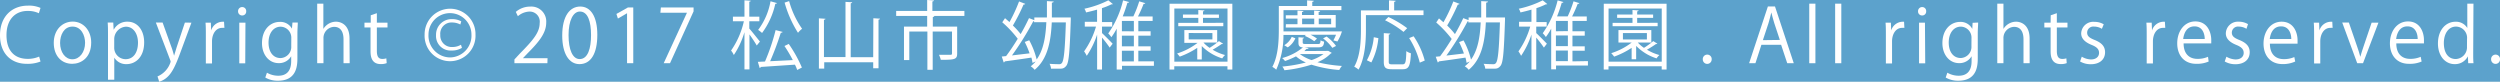 <svg xmlns="http://www.w3.org/2000/svg" viewBox="0 0 470.14 15.37"><defs><style>.cls-1{fill:#fff6e3;}.cls-2{fill:#5ca2cc;}.cls-3{fill:#fff;}</style></defs><title>copy</title><g id="レイヤー_5" data-name="レイヤー 5"><rect class="cls-1" x="-416.57" y="-498.11" width="1310" height="530"/><rect class="cls-2" x="-398.57" y="-14.61" width="1305" height="46.5"/><path class="cls-3" d="M7.62,11.57A6.55,6.55,0,0,1,5,12c-2.75,0-5-1.78-5-5.39C0,3.21,2.14,1.06,5.27,1.06a5.32,5.32,0,0,1,2.35.43l-.31,1a4.63,4.63,0,0,0-2-.43C2.87,2,1.22,3.67,1.22,6.61s1.51,4.46,4,4.46a5.29,5.29,0,0,0,2.14-.43Z"/><path class="cls-3" d="M17.15,8c0,2.84-1.88,4-3.57,4-2,0-3.47-1.47-3.47-3.94s1.63-4,3.57-4S17.15,5.67,17.15,8ZM13.64,5C12,5,11.3,6.61,11.3,8.08c0,1.7.94,3.07,2.31,3.07S16,9.78,16,8.05C16,6.7,15.3,5,13.64,5Z"/><path class="cls-3" d="M21.41,5.55A2.83,2.83,0,0,1,24,4.08c1.81,0,3.11,1.55,3.11,3.89,0,2.8-1.64,4.09-3.32,4.09a2.59,2.59,0,0,1-2.3-1.22h0V15H20.31V6.71c0-1,0-1.76-.06-2.47h1.05l.07,1.3Zm.07,3.31a2.15,2.15,0,0,0,2.14,2.27c1.5,0,2.33-1.29,2.33-3.11,0-1.58-.8-3-2.28-3A2.35,2.35,0,0,0,21.48,7.4Z"/><path class="cls-3" d="M36,4.26,34,9.67c-.91,2.48-1.55,3.91-2.51,4.8a3.83,3.83,0,0,1-1.55.9l-.32-1a4.36,4.36,0,0,0,2.47-2.75,1,1,0,0,0-.08-.32l-2.7-7.06h1.27l1.67,4.64c.2.53.36,1.13.49,1.6h0c.13-.46.31-1,.49-1.62l1.54-4.61Z"/><path class="cls-3" d="M42.2,5.24a3.39,3.39,0,0,0-.42,0c-1.26,0-1.91,1.25-1.91,2.54v4.15H38.71V6.54c0-.81,0-1.55-.06-2.28h1l.06,1.47h0a2.28,2.28,0,0,1,2.07-1.64,2.86,2.86,0,0,1,.35,0Z"/><path class="cls-3" d="M45.53,2.91a.76.76,0,0,1-.76-.8.76.76,0,0,1,.77-.78.74.74,0,0,1,.76.78A.74.74,0,0,1,45.53,2.91Zm.59,9H45V4.26h1.16Z"/><path class="cls-3" d="M56,4.24c0,.55-.07,1.16-.07,2.1V10.8c0,1.33,0,4.38-3.64,4.38a4.56,4.56,0,0,1-2.4-.6l.31-.91a4.2,4.2,0,0,0,2.14.57c1.4,0,2.42-.74,2.42-2.76v-.91h0a2.61,2.61,0,0,1-2.37,1.3c-1.82,0-3.12-1.61-3.12-3.75,0-2.65,1.65-4,3.31-4A2.46,2.46,0,0,1,54.9,5.39h0L55,4.24ZM54.78,7.19a2.06,2.06,0,0,0-2-2.17c-1.34,0-2.28,1.19-2.28,3,0,1.63.78,2.9,2.27,2.9a2.09,2.09,0,0,0,2-2.24Z"/><path class="cls-3" d="M65.76,11.89H64.6V7.38c0-1.25-.45-2.33-1.77-2.33a2.08,2.08,0,0,0-2,2.14v4.69H59.65V.69h1.16V5.44h0a2.8,2.8,0,0,1,2.37-1.36c.94,0,2.55.57,2.55,3.17Z"/><path class="cls-3" d="M69.72,2.87l1.15-.39V4.26h2v.91h-2V9.58c0,1,.29,1.5,1,1.5a2.26,2.26,0,0,0,.78-.11l.07.9a2.93,2.93,0,0,1-1.13.18c-1.85,0-1.91-1.68-1.91-2.49V5.17H68.54V4.26h1.18Z"/><path class="cls-3" d="M84.66,1.64A4.77,4.77,0,0,1,89.42,6.5a4.79,4.79,0,1,1-9.57,0A4.81,4.81,0,0,1,84.66,1.64Zm0,9.16a4.09,4.09,0,0,0,4-4.29,4,4,0,1,0-8.08,0A4.1,4.1,0,0,0,84.64,10.8ZM86.87,9a3.53,3.53,0,0,1-1.95.5A2.73,2.73,0,0,1,82,6.6a2.91,2.91,0,0,1,3-3,3.33,3.33,0,0,1,1.74.42l-.17.59a3.37,3.37,0,0,0-1.54-.38A2.11,2.11,0,0,0,82.8,6.56a2.15,2.15,0,0,0,2.28,2.28,3.13,3.13,0,0,0,1.61-.43Z"/><path class="cls-3" d="M102.94,11.89H96.74v-.71l1-1.08c2.49-2.52,3.75-4,3.75-5.76a1.89,1.89,0,0,0-2-2.16,3.5,3.5,0,0,0-2.1.87L97,2.24a4.1,4.1,0,0,1,2.72-1,2.8,2.8,0,0,1,3,3c0,2-1.39,3.66-3.56,5.84l-.83.87v0h4.64Z"/><path class="cls-3" d="M105.73,6.68c0-3.67,1.43-5.45,3.39-5.45s3.21,1.88,3.21,5.31c0,3.64-1.27,5.52-3.36,5.52C107.06,12.06,105.73,10.18,105.73,6.68Zm5.42-.08c0-2.62-.63-4.43-2.1-4.43-1.25,0-2.13,1.67-2.13,4.43s.77,4.51,2.09,4.51C110.56,11.11,111.15,9.09,111.15,6.6Z"/><path class="cls-3" d="M117.92,11.89V2.49h0l-1.72,1-.28-.87,2.17-1.22h1V11.89Z"/><path class="cls-3" d="M124.28,1.4h6.15v.74L126,11.89h-1.19l4.38-9.5v0h-5Z"/><path class="cls-3" d="M140.91,5.37c.45.49,1.68,2.06,2,2.45l-.6.74c-.25-.46-.87-1.39-1.37-2.09v6.58H140v-7a15.61,15.61,0,0,1-2,4.3,3.5,3.5,0,0,0-.52-.84A15.65,15.65,0,0,0,139.89,4h-2.06V3.14H140V.06l1.18.08c0,.1-.08.15-.27.18V3.14h1.89V4h-1.89Zm5.18-4.8c0,.1-.13.15-.29.14a14.31,14.31,0,0,1-2.49,5.49,5,5,0,0,0-.74-.57A12.55,12.55,0,0,0,144.9.24ZM147.17,6c0,.1-.17.15-.34.17a52.31,52.31,0,0,1-2,5.34c1.29-.06,2.77-.13,4.26-.21a25.89,25.89,0,0,0-1.57-2.65l.81-.39a25,25,0,0,1,2.47,4.44l-.88.46c-.11-.31-.25-.66-.43-1l-6.42.43a.27.27,0,0,1-.21.2l-.34-1.16,1.34-.06a38.59,38.59,0,0,0,2-5.91ZM148.4.21a16.6,16.6,0,0,0,2.44,5.2,4.39,4.39,0,0,0-.77.76A21.34,21.34,0,0,1,147.55.49Z"/><path class="cls-3" d="M164.24,3.43l1.25.08c0,.1-.1.17-.28.2v9.13h-1V11.71H155V12.9h-1V3.45l1.23.08c0,.1-.08.17-.28.2v7H159V.35l1.26.08c0,.1-.1.17-.28.2V10.76h4.23Z"/><path class="cls-3" d="M181.36,2.06V3H175.7c0,.1-.1.17-.28.2V5H180v5.06c0,1.11-.45,1.19-3.08,1.19a4,4,0,0,0-.34-.94c1,0,1.86,0,2.13,0s.32-.08.32-.28V5.93h-3.63v7.2h-1V5.93H171V11.3h-1V5h4.36V3h-5.83V2.06h5.83V0l1.27.07c0,.11-.1.18-.29.21V2.06Z"/><path class="cls-3" d="M200.85,3.29l.52,0a2.17,2.17,0,0,0,0,.32c-.2,6.15-.35,8.15-.85,8.77s-.92.53-1.54.53c-.39,0-.85,0-1.33,0a2.15,2.15,0,0,0-.28-.91c.78.06,1.5.07,1.78.07a.57.57,0,0,0,.53-.21c.39-.45.59-2.37.76-7.65h-2.65c-.17,3.64-.8,6.93-3.22,8.92a2.81,2.81,0,0,0-.74-.66,6.45,6.45,0,0,0,.94-.91c-.15.06-.34.14-.6.27a8,8,0,0,0-.21-1c-1.85.28-3.75.55-5,.71a.27.27,0,0,1-.21.2l-.36-1.11.81-.08c.69-.91,1.46-2.06,2.19-3.26a20.47,20.47,0,0,0-2.91-3.1l.52-.77.84.73A29,29,0,0,0,191.64.27l1.16.45c0,.08-.15.14-.32.14a35,35,0,0,1-2,3.94,14.3,14.3,0,0,1,1.46,1.61c.59-1,1.13-2.06,1.57-3l1,.38V3.29h2.37c0-1,0-2,0-3.08l1.27.07c0,.13-.13.2-.34.22,0,.94,0,1.86,0,2.79ZM194.49,4a.68.68,0,0,1-.18,0,55.3,55.3,0,0,1-4,6.42l3.31-.39a17.33,17.33,0,0,0-.91-2.14l.84-.32a14.72,14.72,0,0,1,1.4,3.61c1.29-1.79,1.69-4.26,1.82-7h-2.33Z"/><path class="cls-3" d="M207.24,5V6.22c.46.42,1.71,1.69,2,2l-.56.73a22.38,22.38,0,0,0-1.44-1.88v6h-.92V6.5a16,16,0,0,1-1.95,4,5.49,5.49,0,0,0-.5-.84A15.61,15.61,0,0,0,206.11,5H204v-.9h2.31V1.81c-.69.2-1.4.38-2.07.53a2.55,2.55,0,0,0-.31-.7,18.33,18.33,0,0,0,4.5-1.58l.85.7a.19.19,0,0,1-.15.06H209a11.47,11.47,0,0,1-1.77.71V4.15h1.93V5ZM217,11.53v.84h-6v.71H210V5.39A12.11,12.11,0,0,1,209,7a4.72,4.72,0,0,0-.59-.71A18,18,0,0,0,211.2.07l1.12.31c0,.1-.13.15-.31.15a26.12,26.12,0,0,1-.88,2.56h2A21.07,21.07,0,0,0,214.24.25l1.13.34c0,.1-.15.14-.31.14A23.66,23.66,0,0,1,214,3.1h2.76v.84h-2.69V5.88h2.31v.83h-2.31v2h2.31v.83h-2.31v2Zm-3.77-5.64V3.94h-2.25V5.88Zm0,2.82v-2h-2.25v2Zm-2.25.83v2h2.25v-2Z"/><path class="cls-3" d="M219.94.7h11.81V13.08h-.92v-.62h-10v.62h-.9Zm.9,10.9h10v-10h-10ZM226.32,8a6,6,0,0,0,1.16,1,16.28,16.28,0,0,0,1.75-1.27l.77.48a.35.35,0,0,1-.28.08c-.43.31-1.09.73-1.68,1.06a9.24,9.24,0,0,0,2.34,1,2.89,2.89,0,0,0-.53.63A9.26,9.26,0,0,1,226,8.66v2.52h-.85V9a15.4,15.4,0,0,1-3.29,1.65,6.45,6.45,0,0,0-.5-.59,12.38,12.38,0,0,0,3.85-2h-2.49V5.65h6.18V8Zm3.73-3.71v.64h-8.47V4.3h3.77V3.36h-2.89V2.73h2.89V1.88l1.15.08c0,.08-.08.15-.27.18v.59h3v.63h-3V4.3Zm-6.51,1.92v1.2H228V6.22Z"/><path class="cls-3" d="M245.59,6.57h-4.23A15.56,15.56,0,0,1,240,13.11a3,3,0,0,0-.73-.53c1.12-2.09,1.22-5,1.22-7.12V1.13h5.32V.07l1.25.08c0,.1-.08.17-.28.2v.78h5.48v.77H241.37v4h10.51l.48,0a8.09,8.09,0,0,1-.85,1.9l-.76-.2a9.61,9.61,0,0,0,.5-1.07h-4.8a7.84,7.84,0,0,1,1.22.73l-.52.49a8.48,8.48,0,0,0-1.78-1Zm4.06,3,.15,0c.38.22.52.29.64.38a.28.28,0,0,1-.17.1,7.24,7.24,0,0,1-2.52,1.65,25.84,25.84,0,0,0,4.61.7,3.36,3.36,0,0,0-.5.76,22.58,22.58,0,0,1-5.24-1,25,25,0,0,1-5.08,1.05,2.41,2.41,0,0,0-.39-.69,27.32,27.32,0,0,0,4.43-.77,7.12,7.12,0,0,1-1.86-1.15,16.19,16.19,0,0,1-2.07.88,2.3,2.3,0,0,0-.55-.56,10.34,10.34,0,0,0,3.92-2c-.66-.06-.84-.28-.84-.91v-1l1.05.07c0,.08-.08.15-.25.18v.7c0,.27.1.32.69.32h2.14c.41,0,.49-.08.53-.7a1.84,1.84,0,0,0,.67.24c-.07.87-.32,1.08-1.09,1.08h-2.61l.76.14c0,.1-.11.15-.28.15s-.32.27-.5.41ZM243.6,7.2a3.91,3.91,0,0,1-1.43,1.71l-.66-.41a3.46,3.46,0,0,0,1.41-1.57Zm-1.78-2.65H244V3.5h-2.2V2.87H244V2l1.12.07c0,.1-.08.17-.27.18v.57h2.28V2l1.13.08c0,.08-.08.15-.28.17v.57h3.21V5.18h-9.4Zm2.63,5.62a7.53,7.53,0,0,0,2.2,1.13,8.19,8.19,0,0,0,2.24-1.13Zm.42-6.67V4.55h2.28V3.5Zm5.46,0H248V4.55h2.33ZM250.55,9a8.25,8.25,0,0,0-1.74-1.78l.66-.35a7.85,7.85,0,0,1,1.78,1.77Z"/><path class="cls-3" d="M267.7,2.84H256.87v2.8c0,2.16-.18,5.31-1.39,7.45a4.08,4.08,0,0,0-.81-.55c1.15-2,1.26-4.87,1.26-6.91V1.95h5.28V.07l1.25.08c0,.1-.08.17-.28.2v1.6h5.52Zm-8.49,4.33a12.26,12.26,0,0,1-1.32,4.57l-.84-.41A11.09,11.09,0,0,0,258.35,7Zm1.95,4.38c0,.46.1.55.66.55h1.92c.58,0,.67-.36.73-2.49a2.55,2.55,0,0,0,.86.41c-.11,2.34-.37,3-1.51,3h-2.09c-1.18,0-1.5-.31-1.5-1.41V6.23l1.22.08c0,.1-.1.17-.28.2Zm-.06-8.35a19.57,19.57,0,0,1,3.53,2.1l-.69.7a18.9,18.9,0,0,0-3.47-2.19ZM267,11.78a15.74,15.74,0,0,0-2-4.62l.84-.34a14.68,14.68,0,0,1,2.09,4.57Z"/><path class="cls-3" d="M282.51,3.29l.52,0a2,2,0,0,0,0,.32c-.2,6.15-.35,8.15-.85,8.77s-.92.53-1.54.53c-.39,0-.85,0-1.33,0A2.16,2.16,0,0,0,279,12c.78.06,1.5.07,1.78.07a.57.57,0,0,0,.53-.21c.39-.45.59-2.37.76-7.65h-2.65c-.17,3.64-.8,6.93-3.22,8.92a2.81,2.81,0,0,0-.74-.66,6.47,6.47,0,0,0,.94-.91c-.15.06-.34.14-.6.27a8.06,8.06,0,0,0-.21-1c-1.85.28-3.75.55-5,.71a.27.27,0,0,1-.21.2L270,10.67l.81-.08c.69-.91,1.46-2.06,2.19-3.26a20.46,20.46,0,0,0-2.91-3.1l.52-.77.84.73A29.16,29.16,0,0,0,273.31.27l1.16.45c0,.08-.15.14-.32.14a34.93,34.93,0,0,1-2,3.94,14.36,14.36,0,0,1,1.46,1.61c.59-1,1.13-2.06,1.57-3l1,.38V3.29h2.37c0-1,0-2,0-3.08l1.27.07c0,.13-.13.2-.34.22,0,.94,0,1.86,0,2.79ZM276.15,4A.68.68,0,0,1,276,4,55.29,55.29,0,0,1,272,10.45l3.3-.39a17.33,17.33,0,0,0-.91-2.14l.84-.32a14.72,14.72,0,0,1,1.4,3.61c1.29-1.79,1.7-4.26,1.82-7h-2.33Z"/><path class="cls-3" d="M288.9,5V6.22c.46.42,1.71,1.69,2,2l-.56.73a22.36,22.36,0,0,0-1.44-1.88v6H288V6.5a16,16,0,0,1-1.95,4,5.6,5.6,0,0,0-.5-.84A15.65,15.65,0,0,0,287.77,5h-2.1v-.9H288V1.81c-.69.2-1.4.38-2.07.53a2.56,2.56,0,0,0-.31-.7,18.34,18.34,0,0,0,4.5-1.58l.85.7a.19.19,0,0,1-.15.06h-.13a11.5,11.5,0,0,1-1.76.71V4.15h1.93V5Zm9.72,6.49v.84h-6v.71h-.91V5.39a12.11,12.11,0,0,1-1,1.57,4.74,4.74,0,0,0-.59-.71,18.05,18.05,0,0,0,2.8-6.18L294,.38c0,.1-.13.15-.31.15a26.25,26.25,0,0,1-.88,2.56h2A20.93,20.93,0,0,0,295.91.25L297,.59c0,.1-.15.14-.31.14a23.78,23.78,0,0,1-1.05,2.37h2.76v.84h-2.69V5.88h2.31v.83h-2.31v2h2.31v.83h-2.31v2Zm-3.77-5.64V3.94H292.6V5.88Zm0,2.82v-2H292.6v2Zm-2.26.83v2h2.26v-2Z"/><path class="cls-3" d="M301.6.7h11.81V13.08h-.92v-.62h-10v.62h-.9Zm.9,10.9h10v-10h-10ZM308,8a6,6,0,0,0,1.16,1,16.19,16.19,0,0,0,1.75-1.27l.77.48a.35.35,0,0,1-.28.08c-.43.31-1.09.73-1.68,1.06a9.23,9.23,0,0,0,2.34,1,2.88,2.88,0,0,0-.53.63,9.26,9.26,0,0,1-3.84-2.35v2.52h-.85V9a15.39,15.39,0,0,1-3.29,1.65A6.46,6.46,0,0,0,303,10a12.39,12.39,0,0,0,3.85-2h-2.49V5.65h6.18V8Zm3.73-3.71v.64h-8.47V4.3H307V3.36h-2.89V2.73H307V1.88l1.15.08c0,.08-.08.15-.27.18v.59h3v.63h-3V4.3ZM305.2,6.22v1.2h4.51V6.22Z"/><path class="cls-3" d="M320.22,11.18a.84.84,0,0,1,.84-.91.83.83,0,0,1,.83.91.83.83,0,1,1-1.67,0Z"/><path class="cls-3" d="M337.33,11.89H336.1l-1.15-3.46h-3.71l-1.12,3.46h-1.19l3.53-10.67h1.34Zm-2.62-4.38-1.05-3.17c-.22-.73-.41-1.4-.55-2h0c-.14.64-.34,1.32-.53,2l-1.06,3.21Z"/><path class="cls-3" d="M341.4,11.89h-1.16V.69h1.16Z"/><path class="cls-3" d="M346.27,11.89h-1.16V.69h1.16Z"/><path class="cls-3" d="M358.13,5.24a3.37,3.37,0,0,0-.42,0c-1.26,0-1.9,1.25-1.9,2.54v4.15h-1.16V6.54c0-.81,0-1.55-.06-2.28h1l.06,1.47h0a2.29,2.29,0,0,1,2.07-1.64,2.86,2.86,0,0,1,.35,0Z"/><path class="cls-3" d="M361.46,2.91a.75.75,0,0,1-.76-.8.76.76,0,0,1,.77-.78.74.74,0,0,1,.76.78A.74.74,0,0,1,361.46,2.91Zm.59,9h-1.16V4.26H362Z"/><path class="cls-3" d="M372,4.24c0,.55-.07,1.16-.07,2.1V10.8c0,1.33,0,4.38-3.64,4.38a4.56,4.56,0,0,1-2.39-.6l.31-.91a4.2,4.2,0,0,0,2.14.57c1.4,0,2.42-.74,2.42-2.76v-.91h0a2.61,2.61,0,0,1-2.37,1.3c-1.82,0-3.12-1.61-3.12-3.75,0-2.65,1.65-4,3.31-4a2.46,2.46,0,0,1,2.31,1.32h0l.06-1.15Zm-1.25,2.94a2.06,2.06,0,0,0-2-2.17c-1.34,0-2.28,1.19-2.28,3,0,1.63.78,2.9,2.27,2.9a2.09,2.09,0,0,0,2-2.24Z"/><path class="cls-3" d="M381.69,11.89h-1.16V7.38c0-1.25-.45-2.33-1.77-2.33a2.08,2.08,0,0,0-2,2.14v4.69h-1.16V.69h1.16V5.44h0a2.81,2.81,0,0,1,2.37-1.36c.94,0,2.55.57,2.55,3.17Z"/><path class="cls-3" d="M385.65,2.87l1.15-.39V4.26h2v.91h-2V9.58c0,1,.29,1.5,1,1.5a2.27,2.27,0,0,0,.79-.11l.07.9a2.93,2.93,0,0,1-1.13.18c-1.85,0-1.9-1.68-1.9-2.49V5.17h-1.18V4.26h1.18Z"/><path class="cls-3" d="M395.27,5.42A2.74,2.74,0,0,0,393.79,5a1.15,1.15,0,0,0-1.29,1.13c0,.66.43,1,1.42,1.39,1.23.5,1.95,1.15,1.95,2.3,0,1.36-1,2.26-2.7,2.26a4,4,0,0,1-2-.52l.32-.9a3.62,3.62,0,0,0,1.72.52c1,0,1.53-.55,1.53-1.23s-.41-1.11-1.41-1.51c-1.29-.52-1.95-1.23-1.95-2.16a2.26,2.26,0,0,1,2.49-2.17,3.37,3.37,0,0,1,1.75.46Z"/><path class="cls-3" d="M407.19,5.24a3.37,3.37,0,0,0-.42,0c-1.26,0-1.9,1.25-1.9,2.54v4.15H403.7V6.54c0-.81,0-1.55-.06-2.28h1l.06,1.47h0a2.29,2.29,0,0,1,2.07-1.64,2.86,2.86,0,0,1,.35,0Z"/><path class="cls-3" d="M415.35,11.57A5.54,5.54,0,0,1,413,12c-2.23,0-3.56-1.57-3.56-3.85s1.34-4.12,3.4-4.12c2.35,0,3,2.16,3,3.49,0,.27,0,.46,0,.64h-5.2c0,2.12,1.22,2.91,2.59,2.91a4.82,4.82,0,0,0,2-.39Zm-.74-4.23c0-1-.42-2.38-1.92-2.38s-2,1.33-2.13,2.38Z"/><path class="cls-3" d="M422.46,5.42A2.74,2.74,0,0,0,421,5a1.15,1.15,0,0,0-1.29,1.13c0,.66.43,1,1.41,1.39,1.23.5,1.95,1.15,1.95,2.3,0,1.36-1,2.26-2.7,2.26a4,4,0,0,1-2-.52l.32-.9a3.62,3.62,0,0,0,1.72.52c1,0,1.53-.55,1.53-1.23s-.41-1.11-1.41-1.51c-1.29-.52-1.95-1.23-1.95-2.16A2.26,2.26,0,0,1,421,4.08a3.37,3.37,0,0,1,1.75.46Z"/><path class="cls-3" d="M431.63,11.57a5.54,5.54,0,0,1-2.4.48c-2.23,0-3.56-1.57-3.56-3.85s1.34-4.12,3.4-4.12c2.35,0,3,2.16,3,3.49,0,.27,0,.46,0,.64h-5.2c0,2.12,1.22,2.91,2.59,2.91a4.82,4.82,0,0,0,2-.39Zm-.74-4.23c0-1-.42-2.38-1.92-2.38s-2,1.33-2.13,2.38Z"/><path class="cls-3" d="M438.66,5.24a3.37,3.37,0,0,0-.42,0c-1.26,0-1.9,1.25-1.9,2.54v4.15h-1.16V6.54c0-.81,0-1.55-.06-2.28h1l.06,1.47h0a2.29,2.29,0,0,1,2.07-1.64,2.86,2.86,0,0,1,.35,0Z"/><path class="cls-3" d="M447.28,4.26l-2.9,7.63h-1.09l-2.82-7.65h1.25l1.53,4.44c.24.69.45,1.33.62,2h0c.17-.63.39-1.27.63-2L446,4.26Z"/><path class="cls-3" d="M455.4,11.57A5.54,5.54,0,0,1,453,12c-2.23,0-3.56-1.57-3.56-3.85s1.34-4.12,3.4-4.12c2.35,0,3,2.16,3,3.49,0,.27,0,.46,0,.64h-5.2c0,2.12,1.22,2.91,2.59,2.91a4.82,4.82,0,0,0,2-.39Zm-.74-4.23c0-1-.42-2.38-1.92-2.38s-2,1.33-2.13,2.38Z"/><path class="cls-3" d="M465.1,10c0,.62,0,1.37.06,1.89h-1l-.06-1.3h0a2.7,2.7,0,0,1-2.49,1.47c-1.77,0-3.14-1.53-3.14-3.88,0-2.58,1.51-4.09,3.29-4.09a2.45,2.45,0,0,1,2.23,1.18h0V.69h1.16Zm-1.16-2.69A2.11,2.11,0,0,0,461.88,5c-1.44,0-2.3,1.34-2.3,3.1s.76,3,2.25,3a2.2,2.2,0,0,0,2.1-2.33Z"/><path class="cls-3" d="M468.47,11.18a.84.84,0,0,1,.84-.91.83.83,0,0,1,.83.91.83.83,0,1,1-1.67,0Z"/></g></svg>